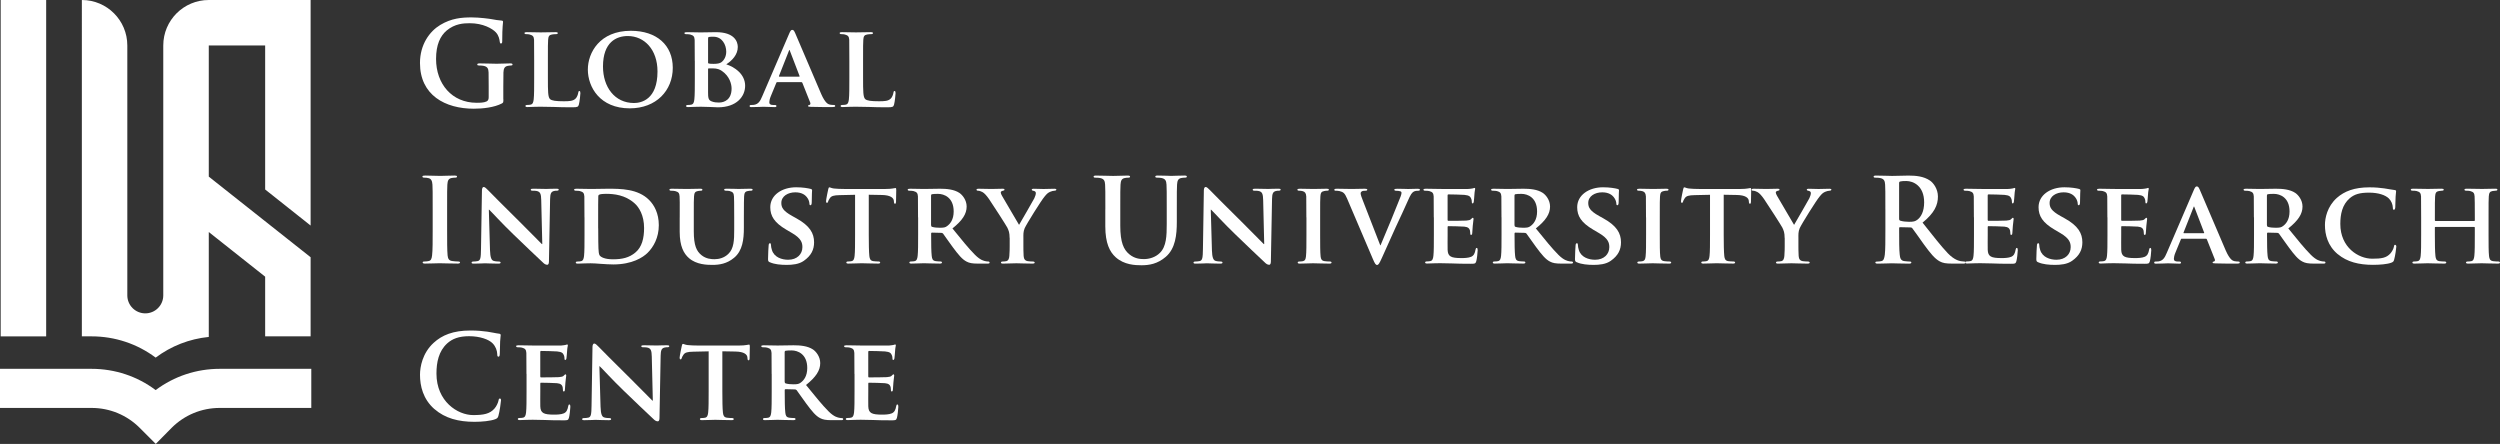 <?xml version="1.0" encoding="UTF-8"?>
<svg id="Layer_1" xmlns="http://www.w3.org/2000/svg" viewBox="0 0 952.55 169.14">
  <rect x="0" y="0" width="952.55" height="169.14" fill="#333333" stroke="none"/>
  <defs>
    <style>
      .cls-1 {
        fill: #fff;
      }
    </style>
  </defs>
  <g>
    <g>
      <path class="cls-1" d="M118.35,0v85.94l-17.32-13.74V17.32h-21.48v49.98l38.76,30.68h.04v30.18h-17.32v-22.74l-21.48-17.01v39.97c-7.37.74-14.32,3.45-20.24,7.88-7.02-5.26-15.52-8.1-24.44-8.1h-3.68V0c9.57,0,17.32,7.76,17.32,17.32v95.23c0,3.79,3.08,6.85,6.85,6.85s6.85-3.06,6.85-6.85V17.32c0-9.57,7.76-17.32,17.34-17.32h38.79Z"/>
      <rect class="cls-1" x=".26" width="17.33" height="128.17"/>
    </g>
    <path class="cls-1" d="M59.35,169.14l-6.1-6.1c-4.91-4.91-11.43-7.61-18.37-7.61H0v-14.9h34.87c8.93,0,17.42,2.84,24.44,8.1,7.03-5.26,15.52-8.1,24.43-8.1h34.87v14.9h-34.87c-6.94,0-13.46,2.7-18.37,7.61l-6.02,6.1Z"/>
  </g>
  <g>
    <path class="cls-1" d="M191.8,37.82c0,1.2-.04,1.29-.58,1.6-2.88,1.51-7.23,2-10.7,2-10.87,0-20.5-5.15-20.5-17.4,0-7.1,3.68-12.07,7.72-14.51,4.26-2.57,8.21-2.88,11.94-2.88,3.06,0,6.97.53,7.86.71.93.18,2.49.44,3.51.49.53.04.62.22.62.53,0,.49-.31,1.73-.31,7.28,0,.71-.13.93-.49.93-.31,0-.4-.22-.44-.58-.13-1.02-.36-2.44-1.51-3.68-1.33-1.42-4.88-3.46-9.9-3.46-2.44,0-5.68.18-8.79,2.75-2.48,2.09-4.08,5.41-4.08,10.87,0,9.54,6.08,16.69,15.44,16.69,1.15,0,2.71,0,3.77-.49.67-.31.84-.89.84-1.64v-4.17c0-2.22,0-3.91-.04-5.24-.05-1.51-.44-2.22-1.91-2.53-.35-.09-1.11-.13-1.73-.13-.4,0-.67-.09-.67-.36,0-.36.31-.44.93-.44,2.31,0,5.1.13,6.43.13s3.73-.13,5.19-.13c.58,0,.89.09.89.44,0,.27-.27.36-.58.36-.36,0-.67.04-1.2.13-1.2.22-1.64.98-1.69,2.53-.05,1.33-.05,3.11-.05,5.33v4.88Z"/>
    <path class="cls-1" d="M208.76,29.84c0,4.84,0,7.23.84,7.94.67.58,2.17.8,5.19.8,2.09,0,3.59-.04,4.57-1.07.49-.49.89-1.55.98-2.26.05-.36.13-.58.44-.58.27,0,.36.4.36.84s-.27,3.24-.58,4.35c-.27.84-.44,1.02-2.48,1.02-2.8,0-5.06-.04-7.01-.13-1.95-.04-3.59-.09-5.19-.09-.44,0-1.29.04-2.22.04-.93.04-1.91.09-2.71.09-.49,0-.75-.13-.75-.4,0-.18.13-.4.62-.4.58,0,1.02-.05,1.38-.13.8-.18,1.02-.89,1.15-2,.18-1.6.18-4.57.18-8.03v-6.66c0-5.72,0-6.79-.04-7.99-.09-1.29-.44-1.69-1.69-2.04-.31-.09-.8-.13-1.29-.13-.44,0-.67-.13-.67-.4s.27-.36.84-.36c1.82,0,4.3.09,5.37.09.93,0,4.13-.09,5.64-.09.58,0,.84.09.84.36s-.22.4-.71.4c-.44,0-1.06.04-1.51.13-1.07.18-1.38.71-1.46,2.04-.09,1.2-.09,2.26-.09,7.99v6.66Z"/>
    <path class="cls-1" d="M223.98,26.51c0-6.44,4.53-14.78,16.38-14.78,9.85,0,15.98,5.46,15.98,14.11s-6.3,15.44-16.38,15.44c-11.36,0-15.98-8.08-15.98-14.78ZM250.52,27.22c0-8.34-5.01-13.49-11.32-13.49-4.35,0-9.45,2.31-9.45,11.63,0,7.77,4.44,13.89,11.81,13.89,2.75,0,8.96-1.29,8.96-12.03Z"/>
    <path class="cls-1" d="M264.72,23.18c0-5.72,0-6.79-.04-7.99-.09-1.29-.44-1.69-1.69-2.04-.31-.09-.98-.13-1.55-.13-.4,0-.66-.13-.66-.4s.31-.36.89-.36c2.04,0,4.53.09,5.28.09,1.95,0,4.53-.09,5.86-.09,7.06,0,8.3,3.64,8.3,5.64,0,2.93-2.17,5.19-4.39,6.61,3.19,1.02,7.19,3.73,7.19,8.17,0,4.04-3.19,8.21-10.38,8.21-.44,0-1.77-.04-3.11-.13-1.33-.04-2.71-.09-3.33-.09-.44,0-1.29.04-2.22.04-.93.04-1.91.09-2.71.09-.49,0-.75-.13-.75-.4,0-.18.13-.4.62-.4.58,0,1.02-.05,1.38-.13.8-.18,1.02-.89,1.15-2,.18-1.6.18-4.57.18-8.03v-6.66ZM269.78,23.8c0,.31.13.36.27.4.35.09.93.13,1.82.13,1.29,0,2.4-.13,3.06-.67,1.02-.8,1.78-2.17,1.78-3.99,0-2.53-1.51-5.68-4.88-5.68-.53,0-1.29,0-1.69.09-.27.04-.35.22-.35.62v9.1ZM269.78,34.9c0,2.48.13,3.24,1.38,3.73,1.02.4,1.91.44,2.8.44,2.09,0,4.79-1.16,4.79-5.33,0-1.73-.76-4.7-3.68-6.7-.8-.58-1.86-.98-3.37-.98h-1.69c-.13,0-.22.04-.22.27v8.56Z"/>
    <path class="cls-1" d="M296.14,31.3c-.22,0-.27.04-.35.27l-2.09,5.06c-.4.93-.58,1.86-.58,2.31,0,.67.35,1.07,1.55,1.07h.58c.49,0,.58.18.58.4,0,.31-.22.4-.62.4-1.29,0-3.11-.13-4.35-.13-.4,0-2.48.13-4.53.13-.49,0-.71-.09-.71-.4,0-.22.13-.4.44-.4.35,0,.8-.05,1.15-.05,1.77-.27,2.44-1.42,3.24-3.33l10.21-23.74c.44-1.06.75-1.51,1.15-1.51.58,0,.76.36,1.15,1.2.93,2.09,7.46,17.53,9.94,23.25,1.51,3.42,2.62,3.9,3.33,4.04.58.09,1.02.13,1.47.13.35,0,.53.13.53.4,0,.31-.22.4-1.69.4-1.38,0-4.22,0-7.5-.09-.71-.04-1.15-.04-1.15-.31,0-.22.09-.35.49-.4.27-.05.53-.4.36-.84l-3.02-7.59c-.09-.22-.22-.27-.4-.27h-9.19ZM304.48,29.21c.18,0,.22-.09.18-.22l-3.68-9.59c-.04-.13-.09-.36-.18-.36-.13,0-.18.22-.22.36l-3.77,9.54c-.09.18,0,.27.13.27h7.54Z"/>
    <path class="cls-1" d="M328.85,29.84c0,4.84,0,7.23.84,7.94.67.58,2.17.8,5.19.8,2.09,0,3.59-.04,4.57-1.07.49-.49.89-1.55.98-2.26.05-.36.13-.58.44-.58.27,0,.36.4.36.84s-.27,3.24-.58,4.35c-.27.84-.44,1.02-2.48,1.02-2.8,0-5.06-.04-7.01-.13-1.95-.04-3.59-.09-5.19-.09-.44,0-1.29.04-2.22.04-.93.04-1.91.09-2.71.09-.49,0-.75-.13-.75-.4,0-.18.13-.4.62-.4.58,0,1.02-.05,1.38-.13.8-.18,1.02-.89,1.15-2,.18-1.6.18-4.57.18-8.03v-6.66c0-5.72,0-6.79-.04-7.99-.09-1.29-.44-1.69-1.69-2.04-.31-.09-.8-.13-1.29-.13-.44,0-.67-.13-.67-.4s.27-.36.84-.36c1.82,0,4.3.09,5.37.09.93,0,4.13-.09,5.64-.09.58,0,.84.09.84.36s-.22.4-.71.4c-.44,0-1.06.04-1.51.13-1.07.18-1.38.71-1.46,2.04-.09,1.2-.09,2.26-.09,7.99v6.66Z"/>
    <path class="cls-1" d="M164.86,79.77c0-6.75,0-7.99-.09-9.41-.09-1.51-.53-2.26-1.51-2.49-.49-.13-1.07-.18-1.6-.18-.44,0-.71-.09-.71-.44,0-.27.36-.36,1.07-.36,1.69,0,4.48.13,5.77.13,1.11,0,3.73-.13,5.41-.13.58,0,.93.09.93.36,0,.36-.27.44-.71.44s-.8.04-1.33.13c-1.2.22-1.55.98-1.64,2.53-.09,1.42-.09,2.66-.09,9.41v7.81c0,4.3,0,7.81.18,9.72.13,1.2.44,2,1.77,2.17.62.09,1.6.18,2.26.18.49,0,.71.13.71.35,0,.31-.36.44-.84.44-2.93,0-5.72-.13-6.92-.13-1.02,0-3.82.13-5.59.13-.58,0-.89-.13-.89-.44,0-.22.18-.35.71-.35.67,0,1.2-.09,1.6-.18.89-.18,1.15-.93,1.29-2.22.22-1.86.22-5.37.22-9.68v-7.81Z"/>
    <path class="cls-1" d="M186.7,95.3c.09,2.93.58,3.82,1.33,4.08.67.22,1.42.27,2.04.27.44,0,.67.18.67.4,0,.31-.36.4-.89.4-2.53,0-4.35-.13-5.06-.13-.36,0-2.22.13-4.22.13-.53,0-.89-.04-.89-.4,0-.22.27-.4.62-.4.53,0,1.24-.05,1.77-.18,1.02-.27,1.15-1.29,1.2-4.57l.36-22.37c0-.75.27-1.29.66-1.29.49,0,1.02.58,1.69,1.24.49.49,6.35,6.48,12.03,12.03,2.66,2.62,7.86,7.94,8.43,8.48h.18l-.4-16.78c-.04-2.31-.4-2.97-1.33-3.33-.58-.22-1.51-.22-2.04-.22-.49,0-.62-.18-.62-.4,0-.31.4-.36.98-.36,2.04,0,4.13.09,4.97.09.44,0,1.91-.09,3.82-.09.53,0,.89.04.89.36,0,.22-.22.4-.67.4-.4,0-.71,0-1.2.13-1.06.31-1.37.98-1.42,3.11l-.44,23.79c0,.84-.31,1.2-.62,1.2-.67,0-1.2-.4-1.6-.8-2.44-2.26-7.32-6.92-11.41-10.87-4.26-4.08-8.39-8.66-9.14-9.32h-.13l.44,15.4Z"/>
    <path class="cls-1" d="M222.69,82.83c0-5.72,0-6.79-.04-7.99-.09-1.29-.44-1.69-1.69-2.04-.31-.09-.98-.13-1.55-.13-.4,0-.66-.13-.66-.4s.31-.36.89-.36c2.04,0,4.53.09,5.64.09,1.2,0,3.99-.09,6.35-.09,4.88,0,11.45,0,15.71,4.3,1.95,1.95,3.68,5.1,3.68,9.59,0,4.75-2.04,8.34-4.26,10.52-1.78,1.77-5.9,4.44-13.09,4.44-1.42,0-3.11-.13-4.66-.22-1.55-.13-2.97-.22-3.95-.22-.44,0-1.29.04-2.22.04-.93.04-1.91.09-2.71.09-.49,0-.75-.13-.75-.4,0-.18.13-.4.62-.4.58,0,1.02-.05,1.38-.13.8-.18,1.02-.89,1.15-2,.18-1.6.18-4.57.18-8.03v-6.66ZM227.93,87c0,3.99.05,6.88.09,7.63.04.93.13,2.26.44,2.66.49.71,2.04,1.51,5.1,1.51,3.55,0,6.17-.62,8.52-2.58,2.53-2.09,3.33-5.46,3.33-9.36,0-4.79-1.91-7.9-3.64-9.41-3.59-3.2-7.86-3.6-10.92-3.6-.8,0-2.09.09-2.4.27-.36.13-.49.31-.49.75-.05,1.29-.05,4.39-.05,7.37v4.75Z"/>
    <path class="cls-1" d="M258.99,82.83c0-5.72.04-6.79-.05-7.99-.09-1.33-.44-1.69-1.69-2.04-.31-.09-.98-.13-1.51-.13-.44,0-.67-.13-.67-.4s.27-.36.84-.36c2.09,0,4.7.09,5.86.09.98,0,3.6-.09,5.02-.09.58,0,.84.09.84.36s-.22.4-.62.4c-.44,0-.67.04-1.15.13-1.02.18-1.33.71-1.42,2.04-.09,1.2-.09,2.26-.09,7.99v5.28c0,5.5,1.07,7.63,2.97,9.14,1.73,1.37,3.59,1.51,4.93,1.51,1.69,0,3.68-.49,5.24-2,2.17-2.04,2.26-5.33,2.26-9.19v-4.75c0-5.72-.04-6.79-.09-7.99-.09-1.29-.4-1.69-1.64-2.04-.31-.09-.98-.13-1.42-.13s-.67-.13-.67-.4.27-.36.8-.36c2,0,4.62.09,4.66.09.44,0,3.06-.09,4.57-.09.53,0,.8.09.8.36s-.22.4-.67.4-.67.04-1.15.13c-1.06.18-1.33.71-1.42,2.04-.04,1.2-.09,2.26-.09,7.99v4.04c0,4.21-.44,8.65-3.73,11.36-2.75,2.31-5.72,2.71-8.25,2.71-2.04,0-6.08-.09-8.92-2.57-2-1.73-3.55-4.53-3.55-9.99v-5.55Z"/>
    <path class="cls-1" d="M293.39,99.96c-.62-.27-.75-.44-.75-1.29,0-2.04.18-4.39.22-5.02,0-.58.18-.98.49-.98.35,0,.4.36.4.62,0,.49.13,1.29.36,1.95.84,2.8,3.77,3.73,6.21,3.73,3.37,0,5.41-2.13,5.41-4.79,0-1.64-.4-3.28-3.86-5.33l-2.26-1.33c-4.62-2.71-6.12-5.24-6.12-8.57,0-4.62,4.44-7.59,9.85-7.59,2.53,0,4.53.36,5.55.62.36.09.53.22.53.49,0,.49-.13,1.55-.13,4.53,0,.8-.18,1.2-.49,1.2-.27,0-.4-.22-.4-.66,0-.36-.18-1.51-1.02-2.48-.58-.71-1.82-1.78-4.35-1.78-2.8,0-5.33,1.46-5.33,4.04,0,1.69.62,3.02,4.13,4.97l1.6.89c5.15,2.84,6.75,5.72,6.75,9.14,0,2.8-1.07,5.06-3.91,7.06-1.86,1.33-4.44,1.55-6.52,1.55-2.26,0-4.66-.22-6.35-.98Z"/>
    <path class="cls-1" d="M325.78,74.22l-5.81.13c-2.26.04-3.2.31-3.77,1.15-.4.53-.58,1.02-.67,1.29-.09.31-.18.49-.44.49s-.35-.22-.35-.62c0-.62.75-4.26.84-4.57.09-.49.22-.71.44-.71.31,0,.71.31,1.69.44,1.15.13,2.62.18,3.91.18h15.84c1.24,0,2.09-.09,2.66-.18.62-.09.93-.18,1.06-.18.27,0,.31.22.31.8,0,.8-.09,3.6-.09,4.57-.04.4-.13.62-.35.62-.31,0-.4-.18-.44-.76l-.04-.4c-.09-.98-1.11-2.13-4.62-2.18l-4.93-.09v15.27c0,3.46.05,6.44.22,8.08.13,1.06.36,1.78,1.51,1.95.53.09,1.42.13,2,.13.44,0,.62.22.62.4,0,.27-.31.4-.75.4-2.57,0-5.19-.13-6.3-.13-.89,0-3.55.13-5.1.13-.49,0-.75-.13-.75-.4,0-.18.13-.4.62-.4.58,0,1.06-.05,1.38-.13.8-.18,1.02-.89,1.15-2,.18-1.6.18-4.57.18-8.03v-15.27Z"/>
    <path class="cls-1" d="M349.79,82.83c0-5.72,0-6.79-.04-7.99-.09-1.29-.44-1.69-1.69-2.04-.31-.09-.98-.13-1.55-.13-.4,0-.66-.13-.66-.4s.31-.36.89-.36c2.04,0,4.53.09,5.33.09,1.33,0,4.88-.09,6.08-.09,2.48,0,5.33.22,7.41,1.6,1.11.76,2.75,2.66,2.75,5.19,0,2.8-1.6,5.28-5.41,8.34,3.46,4.26,6.21,7.68,8.57,10.03,2.17,2.18,3.55,2.35,4.17,2.48.4.09.62.09.93.09s.49.22.49.4c0,.31-.27.4-.75.4h-3.73c-2.17,0-3.24-.22-4.26-.75-1.69-.84-3.15-2.62-5.33-5.55-1.55-2.04-3.2-4.57-3.68-5.15-.22-.22-.44-.27-.71-.27l-3.51-.09c-.18,0-.31.09-.31.31v.53c0,3.51.04,6.44.22,8.03.13,1.11.31,1.82,1.51,2,.58.09,1.42.13,1.91.13.31,0,.49.22.49.4,0,.27-.31.4-.8.4-2.26,0-5.5-.13-6.08-.13-.76,0-3.24.13-4.79.13-.49,0-.75-.13-.75-.4,0-.18.13-.4.62-.4.58,0,1.02-.05,1.38-.13.8-.18,1.02-.89,1.15-2,.18-1.6.18-4.57.18-8.03v-6.66ZM354.76,85.76c0,.4.09.53.36.67.84.27,2,.35,2.97.35,1.55,0,2.09-.13,2.75-.62,1.2-.84,2.53-2.48,2.53-5.59,0-5.33-3.64-6.7-5.95-6.7-.98,0-1.91.04-2.31.13-.27.09-.36.22-.36.53v11.23Z"/>
    <path class="cls-1" d="M384.68,90.64c0-2.04-.36-2.84-.89-3.95-.27-.58-5.59-8.88-6.97-10.87-.98-1.38-1.77-2.26-2.53-2.66-.49-.27-1.15-.49-1.64-.49-.31,0-.58-.13-.58-.4s.27-.36.76-.36c.66,0,3.59.09,4.88.09.84,0,2.66-.09,4.44-.09.35,0,.58.09.58.36,0,.31-.27.31-.89.49-.31.09-.53.27-.53.58s.18.76.49,1.29c.71,1.15,5.81,9.99,6.48,11.05.49-.89,5.24-8.96,5.81-10.12.4-.84.58-1.51.58-2,0-.35-.18-.71-.84-.84-.35-.09-.71-.13-.71-.44,0-.27.22-.36.67-.36,1.29,0,2.66.09,3.82.09.84,0,3.42-.09,4.17-.09.44,0,.71.09.71.31,0,.27-.31.44-.75.44-.4,0-1.11.18-1.69.44-.84.4-1.2.75-2.04,1.77-1.29,1.51-6.88,10.47-7.59,12.07-.58,1.38-.49,2.53-.49,3.77v3.02c0,.62,0,2.18.09,3.77.09,1.11.44,1.82,1.6,2,.58.09,1.42.13,1.95.13.44,0,.67.22.67.4,0,.27-.31.4-.84.4-2.44,0-5.06-.13-6.12-.13-.98,0-3.59.13-5.06.13-.53,0-.84-.09-.84-.4,0-.18.18-.4.62-.4.53,0,1.02-.05,1.38-.13.8-.18,1.11-.89,1.2-2,.13-1.6.13-3.15.13-3.77v-3.11Z"/>
    <path class="cls-1" d="M421.16,79.77c0-6.75,0-7.99-.09-9.41-.09-1.51-.44-2.22-1.91-2.53-.36-.09-1.11-.13-1.73-.13-.49,0-.75-.09-.75-.4s.31-.4.98-.4c2.35,0,5.15.13,6.48.13,1.06,0,3.86-.13,5.46-.13.66,0,.98.09.98.4s-.27.4-.71.4c-.49,0-.75.04-1.29.13-1.2.22-1.55.98-1.64,2.53-.09,1.42-.09,2.66-.09,9.41v6.21c0,6.43,1.29,9.14,3.46,10.92,2,1.64,4.04,1.82,5.55,1.82,1.95,0,4.35-.62,6.12-2.4,2.44-2.44,2.57-6.44,2.57-11.01v-5.55c0-6.75,0-7.99-.09-9.41-.09-1.51-.44-2.22-1.91-2.53-.35-.09-1.11-.13-1.6-.13s-.76-.09-.76-.4.31-.4.93-.4c2.26,0,5.06.13,5.1.13.53,0,3.33-.13,5.06-.13.62,0,.93.09.93.4s-.27.4-.8.4c-.49,0-.75.04-1.29.13-1.2.22-1.55.98-1.64,2.53-.09,1.42-.09,2.66-.09,9.41v4.75c0,4.93-.49,10.16-4.22,13.36-3.15,2.71-6.35,3.2-9.23,3.2-2.35,0-6.61-.13-9.85-3.06-2.26-2.04-3.95-5.33-3.95-11.76v-6.48Z"/>
    <path class="cls-1" d="M461.76,95.3c.09,2.93.58,3.82,1.33,4.08.67.22,1.42.27,2.04.27.44,0,.67.18.67.4,0,.31-.35.4-.89.4-2.53,0-4.35-.13-5.06-.13-.35,0-2.22.13-4.22.13-.53,0-.89-.04-.89-.4,0-.22.27-.4.62-.4.53,0,1.24-.05,1.78-.18,1.02-.27,1.15-1.29,1.2-4.57l.35-22.37c0-.75.27-1.29.67-1.29.49,0,1.02.58,1.69,1.24.49.49,6.35,6.48,12.03,12.03,2.66,2.62,7.85,7.94,8.43,8.48h.18l-.4-16.78c-.05-2.31-.4-2.97-1.33-3.33-.58-.22-1.51-.22-2.04-.22-.49,0-.62-.18-.62-.4,0-.31.4-.36.98-.36,2.04,0,4.13.09,4.97.09.44,0,1.91-.09,3.82-.09.53,0,.89.04.89.36,0,.22-.22.4-.67.4-.4,0-.71,0-1.2.13-1.07.31-1.38.98-1.42,3.11l-.44,23.79c0,.84-.31,1.2-.62,1.2-.66,0-1.2-.4-1.6-.8-2.44-2.26-7.32-6.92-11.41-10.87-4.26-4.08-8.39-8.66-9.14-9.32h-.13l.44,15.4Z"/>
    <path class="cls-1" d="M497.75,82.83c0-5.72,0-6.79-.04-7.99-.09-1.29-.49-1.73-1.33-2-.44-.13-.93-.18-1.42-.18-.4,0-.62-.09-.62-.44,0-.22.31-.31.93-.31,1.46,0,4.13.09,5.24.09.98,0,3.51-.09,5.01-.09.49,0,.8.09.8.31,0,.35-.22.44-.62.44s-.71.04-1.15.13c-1.07.18-1.38.71-1.46,2.04-.09,1.2-.09,2.26-.09,7.99v6.66c0,3.64,0,6.66.18,8.26.13,1.02.4,1.6,1.55,1.77.53.09,1.42.13,2,.13.44,0,.62.22.62.4,0,.27-.31.4-.75.4-2.57,0-5.24-.13-6.3-.13-.89,0-3.55.13-5.1.13-.49,0-.75-.13-.75-.4,0-.18.13-.4.62-.4.58,0,1.02-.05,1.38-.13.8-.18,1.02-.71,1.15-1.82.18-1.55.18-4.57.18-8.21v-6.66Z"/>
    <path class="cls-1" d="M513.24,75.6c-.89-2.09-1.46-2.44-2.88-2.8-.58-.13-1.2-.13-1.51-.13-.35,0-.44-.18-.44-.4,0-.31.4-.36.98-.36,2.09,0,4.31.09,5.68.09.98,0,3.02-.09,4.97-.09.49,0,.93.09.93.36s-.27.4-.62.4c-.62,0-1.2.04-1.51.27-.27.18-.4.4-.4.76,0,.49.35,1.51.89,2.84l6.57,16.91h.13c1.69-3.9,6.7-16.06,7.63-18.55.18-.49.35-1.06.35-1.38,0-.4-.18-.53-.53-.66-.44-.13-1.06-.18-1.55-.18-.36,0-.67-.13-.67-.4s.35-.36,1.11-.36c1.95,0,3.68.09,4.17.09.67,0,2.49-.09,3.68-.09.49,0,.8.09.8.36s-.22.4-.62.4-1.24-.04-1.91.44c-.49.35-1.02.93-2.04,3.33-1.55,3.55-2.57,5.59-4.7,10.21-2.49,5.5-4.3,9.63-5.19,11.54-.98,2.17-1.33,2.75-1.86,2.75s-.84-.49-1.6-2.26l-9.85-23.08Z"/>
    <path class="cls-1" d="M546.3,82.83c0-5.72,0-6.79-.04-7.99-.09-1.29-.44-1.69-1.69-2.04-.31-.09-.98-.13-1.55-.13-.4,0-.66-.13-.66-.4s.31-.36.89-.36c2.04,0,4.53.09,5.64.09,1.24,0,9.9.04,10.65,0,.71-.04,1.33-.18,1.64-.22.22-.04.44-.18.62-.18.22,0,.27.18.27.36,0,.27-.22.71-.31,2.44-.05.4-.13,2.04-.22,2.48-.05.18-.13.62-.44.62-.27,0-.31-.18-.31-.49,0-.27-.04-.93-.27-1.38-.31-.67-.62-1.2-2.57-1.38-.66-.09-5.33-.18-6.12-.18-.18,0-.27.13-.27.35v9.32c0,.22.05.4.27.4.89,0,5.95,0,6.83-.09.93-.09,1.51-.18,1.86-.58.31-.27.44-.49.62-.49s.31.18.31.4-.09.84-.31,2.75c-.09.76-.18,2.26-.18,2.53,0,.31-.04.84-.4.84-.27,0-.35-.13-.35-.31-.04-.4-.04-.89-.13-1.38-.22-.76-.71-1.33-2.17-1.46-.71-.09-5.15-.18-6.12-.18-.18,0-.22.18-.22.4v3.02c0,1.29-.04,4.48,0,5.59.09,2.58,1.29,3.15,5.28,3.15,1.02,0,2.66-.04,3.68-.49.98-.44,1.42-1.24,1.69-2.8.09-.4.18-.58.44-.58.31,0,.36.49.36.89,0,.84-.31,3.42-.53,4.17-.27.98-.62.98-2.09.98-2.93,0-5.28-.04-7.19-.13-1.91-.04-3.37-.09-4.53-.09-.44,0-1.29.04-2.22.04-.93.04-1.91.09-2.71.09-.49,0-.75-.13-.75-.4,0-.18.13-.4.62-.4.58,0,1.02-.05,1.38-.13.8-.18,1.02-.89,1.15-2,.18-1.6.18-4.57.18-8.03v-6.66Z"/>
    <path class="cls-1" d="M572.09,82.83c0-5.72,0-6.79-.04-7.99-.09-1.29-.44-1.69-1.69-2.04-.31-.09-.98-.13-1.55-.13-.4,0-.67-.13-.67-.4s.31-.36.89-.36c2.04,0,4.53.09,5.33.09,1.33,0,4.88-.09,6.08-.09,2.49,0,5.33.22,7.41,1.6,1.11.76,2.75,2.66,2.75,5.19,0,2.8-1.6,5.28-5.41,8.34,3.46,4.26,6.21,7.68,8.57,10.03,2.17,2.18,3.55,2.35,4.17,2.48.4.09.62.09.93.09s.49.22.49.4c0,.31-.27.4-.75.4h-3.73c-2.17,0-3.24-.22-4.26-.75-1.69-.84-3.15-2.62-5.33-5.55-1.55-2.04-3.19-4.57-3.68-5.15-.22-.22-.44-.27-.71-.27l-3.51-.09c-.18,0-.31.09-.31.31v.53c0,3.51.04,6.44.22,8.03.13,1.11.31,1.82,1.51,2,.58.09,1.42.13,1.91.13.31,0,.49.22.49.4,0,.27-.31.4-.8.4-2.26,0-5.5-.13-6.08-.13-.75,0-3.24.13-4.79.13-.49,0-.75-.13-.75-.4,0-.18.13-.4.62-.4.58,0,1.02-.05,1.38-.13.8-.18,1.02-.89,1.15-2,.18-1.6.18-4.57.18-8.03v-6.66ZM577.06,85.76c0,.4.09.53.35.67.84.27,2,.35,2.97.35,1.55,0,2.09-.13,2.75-.62,1.2-.84,2.53-2.48,2.53-5.59,0-5.33-3.64-6.7-5.95-6.7-.98,0-1.91.04-2.31.13-.27.09-.35.22-.35.53v11.23Z"/>
    <path class="cls-1" d="M600.85,99.96c-.62-.27-.75-.44-.75-1.29,0-2.04.18-4.39.22-5.02,0-.58.18-.98.49-.98.36,0,.4.36.4.62,0,.49.13,1.29.35,1.95.84,2.8,3.77,3.73,6.21,3.73,3.37,0,5.41-2.13,5.41-4.79,0-1.64-.4-3.28-3.86-5.33l-2.26-1.33c-4.62-2.71-6.12-5.24-6.12-8.57,0-4.62,4.44-7.59,9.85-7.59,2.53,0,4.53.36,5.55.62.35.09.53.22.53.49,0,.49-.13,1.55-.13,4.53,0,.8-.18,1.2-.49,1.2-.27,0-.4-.22-.4-.66,0-.36-.18-1.51-1.02-2.48-.58-.71-1.82-1.78-4.35-1.78-2.8,0-5.33,1.46-5.33,4.04,0,1.69.62,3.02,4.13,4.97l1.6.89c5.15,2.84,6.75,5.72,6.75,9.14,0,2.8-1.06,5.06-3.9,7.06-1.86,1.33-4.44,1.55-6.52,1.55-2.26,0-4.66-.22-6.35-.98Z"/>
    <path class="cls-1" d="M627.16,82.83c0-5.72,0-6.79-.04-7.99-.09-1.29-.49-1.73-1.33-2-.44-.13-.93-.18-1.42-.18-.4,0-.62-.09-.62-.44,0-.22.31-.31.93-.31,1.46,0,4.13.09,5.24.09.98,0,3.51-.09,5.01-.09.49,0,.8.09.8.31,0,.35-.22.44-.62.44s-.71.04-1.15.13c-1.07.18-1.38.71-1.46,2.04-.09,1.2-.09,2.26-.09,7.99v6.66c0,3.64,0,6.66.18,8.26.13,1.02.4,1.6,1.55,1.77.53.09,1.42.13,2,.13.44,0,.62.22.62.4,0,.27-.31.4-.75.4-2.57,0-5.24-.13-6.3-.13-.89,0-3.55.13-5.1.13-.49,0-.75-.13-.75-.4,0-.18.13-.4.62-.4.58,0,1.02-.05,1.38-.13.8-.18,1.02-.71,1.15-1.82.18-1.55.18-4.57.18-8.21v-6.66Z"/>
    <path class="cls-1" d="M651.53,74.22l-5.81.13c-2.26.04-3.2.31-3.77,1.15-.4.53-.58,1.02-.67,1.29-.09.31-.18.49-.44.49s-.35-.22-.35-.62c0-.62.75-4.26.84-4.57.09-.49.22-.71.44-.71.31,0,.71.31,1.69.44,1.15.13,2.62.18,3.91.18h15.84c1.24,0,2.09-.09,2.66-.18.62-.09.93-.18,1.06-.18.27,0,.31.22.31.8,0,.8-.09,3.6-.09,4.57-.04.4-.13.62-.35.62-.31,0-.4-.18-.44-.76l-.04-.4c-.09-.98-1.11-2.13-4.62-2.18l-4.93-.09v15.27c0,3.46.05,6.44.22,8.08.13,1.06.36,1.78,1.51,1.95.53.09,1.42.13,2,.13.44,0,.62.22.62.4,0,.27-.31.4-.75.4-2.57,0-5.19-.13-6.3-.13-.89,0-3.55.13-5.1.13-.49,0-.75-.13-.75-.4,0-.18.13-.4.62-.4.58,0,1.06-.05,1.38-.13.8-.18,1.02-.89,1.15-2,.18-1.6.18-4.57.18-8.03v-15.27Z"/>
    <path class="cls-1" d="M679.98,90.64c0-2.04-.36-2.84-.89-3.95-.27-.58-5.59-8.88-6.97-10.87-.98-1.38-1.77-2.26-2.53-2.66-.49-.27-1.15-.49-1.64-.49-.31,0-.58-.13-.58-.4s.27-.36.76-.36c.66,0,3.59.09,4.88.09.84,0,2.66-.09,4.44-.09.35,0,.58.09.58.36,0,.31-.27.31-.89.49-.31.09-.53.27-.53.58s.18.76.49,1.29c.71,1.15,5.81,9.99,6.48,11.05.49-.89,5.24-8.96,5.81-10.12.4-.84.58-1.51.58-2,0-.35-.18-.71-.84-.84-.35-.09-.71-.13-.71-.44,0-.27.22-.36.67-.36,1.29,0,2.66.09,3.82.09.84,0,3.42-.09,4.17-.09.44,0,.71.09.71.31,0,.27-.31.44-.75.44-.4,0-1.11.18-1.69.44-.84.4-1.2.75-2.04,1.77-1.29,1.51-6.88,10.47-7.59,12.07-.58,1.38-.49,2.53-.49,3.77v3.02c0,.62,0,2.18.09,3.77.09,1.11.44,1.82,1.6,2,.58.09,1.42.13,1.95.13.44,0,.67.22.67.4,0,.27-.31.4-.84.4-2.44,0-5.06-.13-6.12-.13-.98,0-3.59.13-5.06.13-.53,0-.84-.09-.84-.4,0-.18.18-.4.62-.4.53,0,1.02-.05,1.38-.13.8-.18,1.11-.89,1.2-2,.13-1.6.13-3.15.13-3.77v-3.11Z"/>
    <path class="cls-1" d="M718.36,79.77c0-6.75,0-7.99-.09-9.41-.09-1.51-.44-2.22-1.91-2.53-.35-.09-1.11-.13-1.73-.13-.49,0-.75-.09-.75-.4s.31-.4.98-.4c2.35,0,5.15.13,6.08.13,1.51,0,4.88-.13,6.26-.13,2.8,0,5.77.27,8.17,1.91,1.24.84,3.02,3.11,3.02,6.08,0,3.28-1.38,6.3-5.86,9.94,3.95,4.97,7.01,8.92,9.63,11.67,2.49,2.57,4.3,2.88,4.97,3.02.49.09.89.13,1.24.13s.53.13.53.35c0,.36-.31.44-.84.44h-4.22c-2.48,0-3.59-.22-4.75-.84-1.91-1.02-3.59-3.11-6.08-6.52-1.77-2.44-3.82-5.46-4.39-6.12-.22-.27-.49-.31-.8-.31l-3.86-.09c-.22,0-.35.09-.35.36v.62c0,4.13,0,7.63.22,9.5.13,1.29.4,2.26,1.73,2.44.67.09,1.64.18,2.17.18.36,0,.53.13.53.35,0,.31-.31.44-.89.44-2.57,0-5.86-.13-6.52-.13-.84,0-3.64.13-5.41.13-.58,0-.89-.13-.89-.44,0-.22.18-.35.71-.35.67,0,1.2-.09,1.6-.18.89-.18,1.11-1.15,1.29-2.44.22-1.86.22-5.37.22-9.45v-7.81ZM723.6,83.27c0,.49.09.66.4.8.93.31,2.26.44,3.37.44,1.77,0,2.35-.18,3.15-.76,1.33-.98,2.62-3.02,2.62-6.66,0-6.3-4.17-8.12-6.79-8.12-1.11,0-1.91.04-2.35.18-.31.09-.4.27-.4.62v13.49Z"/>
    <path class="cls-1" d="M752.09,82.83c0-5.72,0-6.79-.04-7.99-.09-1.29-.44-1.69-1.69-2.04-.31-.09-.98-.13-1.55-.13-.4,0-.66-.13-.66-.4s.31-.36.89-.36c2.04,0,4.53.09,5.64.09,1.24,0,9.9.04,10.65,0,.71-.04,1.33-.18,1.64-.22.22-.04.44-.18.62-.18.22,0,.27.18.27.36,0,.27-.22.71-.31,2.44-.05.4-.13,2.04-.22,2.48-.05.18-.13.62-.44.62-.27,0-.31-.18-.31-.49,0-.27-.04-.93-.27-1.38-.31-.67-.62-1.2-2.57-1.38-.66-.09-5.32-.18-6.12-.18-.18,0-.27.13-.27.35v9.32c0,.22.05.4.27.4.89,0,5.95,0,6.83-.09.93-.09,1.51-.18,1.86-.58.31-.27.44-.49.62-.49s.31.18.31.4-.09.84-.31,2.75c-.09.76-.18,2.26-.18,2.53,0,.31-.04.84-.4.84-.27,0-.35-.13-.35-.31-.04-.4-.04-.89-.13-1.38-.22-.76-.71-1.33-2.17-1.46-.71-.09-5.15-.18-6.12-.18-.18,0-.22.18-.22.4v3.02c0,1.29-.04,4.48,0,5.59.09,2.58,1.29,3.15,5.28,3.15,1.02,0,2.66-.04,3.68-.49.98-.44,1.42-1.24,1.69-2.8.09-.4.18-.58.44-.58.31,0,.36.49.36.89,0,.84-.31,3.42-.53,4.17-.27.98-.62.98-2.09.98-2.93,0-5.28-.04-7.19-.13-1.91-.04-3.37-.09-4.53-.09-.44,0-1.29.04-2.22.04-.93.04-1.91.09-2.71.09-.49,0-.75-.13-.75-.4,0-.18.13-.4.62-.4.58,0,1.02-.05,1.38-.13.8-.18,1.02-.89,1.15-2,.18-1.6.18-4.57.18-8.03v-6.66Z"/>
    <path class="cls-1" d="M776.63,99.96c-.62-.27-.75-.44-.75-1.29,0-2.04.18-4.39.22-5.02,0-.58.18-.98.49-.98.35,0,.4.36.4.62,0,.49.13,1.29.36,1.95.84,2.8,3.77,3.73,6.21,3.73,3.37,0,5.41-2.13,5.41-4.79,0-1.64-.4-3.28-3.86-5.33l-2.26-1.33c-4.62-2.71-6.12-5.24-6.12-8.57,0-4.62,4.44-7.59,9.85-7.59,2.53,0,4.53.36,5.55.62.36.09.53.22.53.49,0,.49-.13,1.55-.13,4.53,0,.8-.18,1.2-.49,1.2-.27,0-.4-.22-.4-.66,0-.36-.18-1.51-1.02-2.48-.58-.71-1.82-1.78-4.35-1.78-2.8,0-5.33,1.46-5.33,4.04,0,1.69.62,3.02,4.13,4.97l1.6.89c5.15,2.84,6.75,5.72,6.75,9.14,0,2.8-1.07,5.06-3.91,7.06-1.86,1.33-4.44,1.55-6.52,1.55-2.26,0-4.66-.22-6.35-.98Z"/>
    <path class="cls-1" d="M802.95,82.83c0-5.72,0-6.79-.04-7.99-.09-1.29-.44-1.69-1.69-2.04-.31-.09-.98-.13-1.55-.13-.4,0-.66-.13-.66-.4s.31-.36.89-.36c2.04,0,4.53.09,5.64.09,1.24,0,9.9.04,10.65,0,.71-.04,1.33-.18,1.64-.22.22-.04.44-.18.62-.18.22,0,.27.18.27.36,0,.27-.22.71-.31,2.44-.05.4-.13,2.04-.22,2.48-.05.18-.13.62-.44.62-.27,0-.31-.18-.31-.49,0-.27-.04-.93-.27-1.38-.31-.67-.62-1.2-2.57-1.38-.66-.09-5.33-.18-6.12-.18-.18,0-.27.13-.27.35v9.32c0,.22.05.4.27.4.89,0,5.95,0,6.83-.09.93-.09,1.51-.18,1.86-.58.31-.27.44-.49.62-.49s.31.18.31.4-.09.84-.31,2.75c-.09.76-.18,2.26-.18,2.53,0,.31-.04.84-.4.84-.27,0-.35-.13-.35-.31-.04-.4-.04-.89-.13-1.38-.22-.76-.71-1.33-2.17-1.46-.71-.09-5.15-.18-6.12-.18-.18,0-.22.18-.22.4v3.02c0,1.29-.04,4.48,0,5.59.09,2.58,1.29,3.15,5.28,3.15,1.02,0,2.66-.04,3.68-.49.98-.44,1.42-1.24,1.69-2.8.09-.4.18-.58.44-.58.31,0,.36.49.36.89,0,.84-.31,3.42-.53,4.17-.27.98-.62.98-2.09.98-2.93,0-5.28-.04-7.19-.13-1.91-.04-3.37-.09-4.53-.09-.44,0-1.29.04-2.22.04-.93.04-1.91.09-2.71.09-.49,0-.75-.13-.75-.4,0-.18.13-.4.62-.4.58,0,1.02-.05,1.38-.13.8-.18,1.02-.89,1.15-2,.18-1.6.18-4.57.18-8.03v-6.66Z"/>
    <path class="cls-1" d="M831.31,90.95c-.22,0-.27.04-.36.27l-2.08,5.06c-.4.93-.58,1.86-.58,2.31,0,.67.36,1.07,1.55,1.07h.58c.49,0,.58.18.58.4,0,.31-.22.4-.62.4-1.29,0-3.11-.13-4.35-.13-.4,0-2.49.13-4.53.13-.49,0-.71-.09-.71-.4,0-.22.13-.4.44-.4.36,0,.8-.05,1.15-.05,1.78-.27,2.44-1.42,3.24-3.33l10.21-23.74c.44-1.06.75-1.51,1.15-1.51.58,0,.75.36,1.15,1.2.93,2.09,7.46,17.53,9.94,23.25,1.51,3.42,2.62,3.9,3.33,4.04.58.09,1.02.13,1.46.13.36,0,.53.13.53.4,0,.31-.22.4-1.69.4-1.38,0-4.22,0-7.5-.09-.71-.04-1.15-.04-1.15-.31,0-.22.09-.35.49-.4.27-.05.53-.4.35-.84l-3.02-7.59c-.09-.22-.22-.27-.4-.27h-9.19ZM839.65,88.86c.18,0,.22-.09.18-.22l-3.68-9.59c-.04-.13-.09-.36-.18-.36-.13,0-.18.22-.22.36l-3.77,9.54c-.09.18,0,.27.13.27h7.54Z"/>
    <path class="cls-1" d="M858.78,82.83c0-5.72,0-6.79-.04-7.99-.09-1.29-.44-1.69-1.69-2.04-.31-.09-.98-.13-1.55-.13-.4,0-.66-.13-.66-.4s.31-.36.89-.36c2.04,0,4.53.09,5.33.09,1.33,0,4.88-.09,6.08-.09,2.48,0,5.33.22,7.41,1.6,1.11.76,2.75,2.66,2.75,5.19,0,2.8-1.6,5.28-5.41,8.34,3.46,4.26,6.21,7.68,8.57,10.03,2.17,2.18,3.55,2.35,4.17,2.48.4.09.62.09.93.09s.49.22.49.4c0,.31-.27.4-.75.4h-3.73c-2.17,0-3.24-.22-4.26-.75-1.69-.84-3.15-2.62-5.32-5.55-1.55-2.04-3.2-4.57-3.68-5.15-.22-.22-.44-.27-.71-.27l-3.51-.09c-.18,0-.31.09-.31.31v.53c0,3.51.04,6.44.22,8.03.13,1.11.31,1.82,1.51,2,.58.09,1.42.13,1.91.13.31,0,.49.22.49.4,0,.27-.31.4-.8.4-2.26,0-5.5-.13-6.08-.13-.76,0-3.24.13-4.79.13-.49,0-.75-.13-.75-.4,0-.18.13-.4.62-.4.58,0,1.02-.05,1.38-.13.8-.18,1.02-.89,1.15-2,.18-1.6.18-4.57.18-8.03v-6.66ZM863.75,85.76c0,.4.09.53.36.67.84.27,2,.35,2.97.35,1.55,0,2.09-.13,2.75-.62,1.2-.84,2.53-2.48,2.53-5.59,0-5.33-3.64-6.7-5.95-6.7-.98,0-1.91.04-2.31.13-.27.09-.36.22-.36.53v11.23Z"/>
    <path class="cls-1" d="M890.73,96.85c-3.86-3.24-4.88-7.5-4.88-11.14,0-2.57.84-7.01,4.57-10.34,2.84-2.48,6.57-3.99,12.38-3.99,2.44,0,3.9.18,5.68.4,1.46.22,2.75.49,3.9.62.44.04.58.22.58.44,0,.31-.09.76-.18,2.08-.09,1.24-.09,3.33-.13,4.08-.05.53-.18.93-.53.93-.31,0-.4-.31-.4-.8-.05-1.2-.53-2.53-1.51-3.51-1.33-1.29-3.95-2.22-7.54-2.22s-5.59.62-7.37,2.13c-2.88,2.48-3.59,6.12-3.59,9.81,0,8.96,6.92,13.23,12.16,13.23,3.46,0,5.37-.27,6.92-2,.66-.75,1.2-1.82,1.33-2.53.09-.58.18-.76.49-.76.27,0,.44.36.44.67,0,.44-.44,3.73-.84,5.01-.18.67-.36.84-1.02,1.11-1.55.62-4.53.84-7.06.84-5.33,0-9.85-1.11-13.4-4.08Z"/>
    <path class="cls-1" d="M942.74,84.2c.09,0,.22-.04.22-.27v-.8c0-5.72-.04-7.1-.09-8.3-.09-1.29-.44-1.69-1.69-2.04-.31-.09-.98-.13-1.51-.13-.44,0-.66-.13-.66-.4s.27-.36.84-.36c2.09,0,4.84.09,5.86.09.93,0,3.51-.09,5.01-.09.58,0,.84.09.84.36s-.27.4-.71.4c-.31,0-.67.04-1.15.13-1.02.18-1.33.71-1.42,2.04-.09,1.2-.09,2.26-.09,7.99v6.66c0,3.46,0,6.44.18,8.08.13,1.06.36,1.78,1.55,1.95.53.09,1.38.13,2,.13.4,0,.62.22.62.4,0,.27-.31.4-.8.4-2.53,0-5.1-.13-6.17-.13-.89,0-3.64.13-5.15.13-.53,0-.84-.13-.84-.4,0-.18.18-.4.62-.4.62,0,1.06-.05,1.42-.13.8-.18,1.02-.89,1.15-2,.18-1.6.18-4.48.18-7.94v-2.88c0-.13-.13-.22-.22-.22h-14.73c-.13,0-.27.04-.27.22v2.88c0,3.46.04,6.35.22,7.99.13,1.06.35,1.78,1.51,1.95.53.09,1.42.13,2,.13.44,0,.62.22.62.4,0,.27-.31.4-.8.4-2.53,0-5.24-.13-6.35-.13-.89,0-3.46.13-5.01.13-.49,0-.75-.13-.75-.4,0-.18.13-.4.62-.4.58,0,1.02-.05,1.38-.13.8-.18,1.02-.89,1.15-2,.18-1.6.18-4.57.18-8.03v-6.66c0-5.72,0-6.79-.04-7.99-.09-1.29-.44-1.69-1.69-2.04-.31-.09-.98-.13-1.55-.13-.4,0-.67-.13-.67-.4s.31-.36.84-.36c2.09,0,4.66.09,5.72.09.93,0,3.64-.09,5.19-.09.53,0,.8.09.8.36s-.22.4-.71.4c-.31,0-.67.04-1.11.13-1.06.18-1.37.71-1.46,2.04-.09,1.2-.09,2.58-.09,8.3v.8c0,.22.13.27.27.27h14.73Z"/>
    <path class="cls-1" d="M165.53,155.88c-4.35-3.82-5.5-8.79-5.5-13.09,0-3.02.93-8.26,5.19-12.16,3.2-2.93,7.41-4.7,14.02-4.7,2.75,0,4.39.18,6.43.44,1.69.22,3.11.62,4.44.76.49.04.67.27.67.53,0,.35-.13.89-.22,2.44-.09,1.46-.04,3.9-.13,4.79-.05.66-.13,1.02-.53,1.02-.35,0-.44-.36-.44-.98-.04-1.38-.62-2.93-1.73-4.08-1.46-1.55-4.93-2.75-9.01-2.75-3.86,0-6.39.98-8.34,2.75-3.24,2.97-4.08,7.19-4.08,11.5,0,10.56,8.03,15.8,13.98,15.8,3.95,0,6.35-.44,8.12-2.48.75-.84,1.33-2.13,1.51-2.93.13-.71.22-.89.58-.89.31,0,.4.31.4.66,0,.53-.53,4.4-.98,5.9-.22.75-.4.98-1.15,1.29-1.77.71-5.15,1.02-7.99,1.02-6.08,0-11.18-1.33-15.22-4.84Z"/>
    <path class="cls-1" d="M200.59,142.48c0-5.72,0-6.79-.04-7.99-.09-1.29-.44-1.69-1.69-2.04-.31-.09-.98-.13-1.55-.13-.4,0-.66-.13-.66-.4s.31-.36.89-.36c2.04,0,4.53.09,5.64.09,1.24,0,9.9.04,10.65,0,.71-.04,1.33-.18,1.64-.22.22-.04.44-.18.62-.18.22,0,.27.18.27.36,0,.27-.22.71-.31,2.44-.05.4-.13,2.04-.22,2.48-.05.18-.13.62-.44.62-.27,0-.31-.18-.31-.49,0-.27-.04-.93-.27-1.38-.31-.67-.62-1.2-2.57-1.38-.66-.09-5.33-.18-6.12-.18-.18,0-.27.13-.27.35v9.32c0,.22.05.4.27.4.89,0,5.95,0,6.83-.09.93-.09,1.51-.18,1.86-.58.31-.27.44-.49.62-.49s.31.18.31.4-.09.84-.31,2.75c-.09.76-.18,2.26-.18,2.53,0,.31-.04.84-.4.84-.27,0-.35-.13-.35-.31-.04-.4-.04-.89-.13-1.38-.22-.76-.71-1.33-2.17-1.46-.71-.09-5.15-.18-6.12-.18-.18,0-.22.18-.22.4v3.02c0,1.29-.04,4.48,0,5.59.09,2.58,1.29,3.15,5.28,3.15,1.02,0,2.66-.04,3.68-.49.98-.44,1.42-1.24,1.69-2.8.09-.4.18-.58.44-.58.31,0,.36.49.36.89,0,.84-.31,3.42-.53,4.17-.27.98-.62.98-2.09.98-2.93,0-5.28-.04-7.19-.13-1.91-.04-3.37-.09-4.53-.09-.44,0-1.29.04-2.22.04-.93.04-1.91.09-2.71.09-.49,0-.75-.13-.75-.4,0-.18.13-.4.62-.4.58,0,1.02-.05,1.38-.13.8-.18,1.02-.89,1.15-2,.18-1.6.18-4.57.18-8.03v-6.66Z"/>
    <path class="cls-1" d="M228.82,154.95c.09,2.93.58,3.82,1.33,4.08.67.22,1.42.27,2.04.27.44,0,.67.18.67.4,0,.31-.36.4-.89.4-2.53,0-4.35-.13-5.06-.13-.36,0-2.22.13-4.22.13-.53,0-.89-.04-.89-.4,0-.22.27-.4.62-.4.53,0,1.24-.05,1.77-.18,1.02-.27,1.15-1.29,1.2-4.57l.36-22.37c0-.75.27-1.29.66-1.29.49,0,1.02.58,1.69,1.24.49.49,6.35,6.48,12.03,12.03,2.66,2.62,7.86,7.94,8.43,8.48h.18l-.4-16.78c-.04-2.31-.4-2.97-1.33-3.33-.58-.22-1.51-.22-2.04-.22-.49,0-.62-.18-.62-.4,0-.31.4-.36.98-.36,2.04,0,4.13.09,4.97.09.44,0,1.91-.09,3.82-.09.53,0,.89.04.89.36,0,.22-.22.4-.67.4-.4,0-.71,0-1.2.13-1.06.31-1.37.98-1.42,3.11l-.44,23.79c0,.84-.31,1.2-.62,1.2-.67,0-1.2-.4-1.6-.8-2.44-2.26-7.32-6.92-11.41-10.87-4.26-4.08-8.39-8.66-9.14-9.32h-.13l.44,15.4Z"/>
    <path class="cls-1" d="M270,133.87l-5.81.13c-2.26.04-3.19.31-3.77,1.15-.4.53-.58,1.02-.67,1.29-.09.31-.18.49-.44.49s-.36-.22-.36-.62c0-.62.75-4.26.84-4.57.09-.49.22-.71.44-.71.31,0,.71.31,1.69.44,1.15.13,2.62.18,3.9.18h15.84c1.24,0,2.09-.09,2.66-.18.62-.09.93-.18,1.07-.18.27,0,.31.22.31.8,0,.8-.09,3.6-.09,4.57-.04.4-.13.62-.36.62-.31,0-.4-.18-.44-.76l-.04-.4c-.09-.98-1.11-2.13-4.61-2.18l-4.93-.09v15.27c0,3.46.04,6.44.22,8.08.13,1.06.35,1.78,1.51,1.95.53.09,1.42.13,2,.13.44,0,.62.22.62.4,0,.27-.31.4-.75.4-2.57,0-5.19-.13-6.3-.13-.89,0-3.55.13-5.1.13-.49,0-.75-.13-.75-.4,0-.18.13-.4.62-.4.58,0,1.07-.05,1.38-.13.8-.18,1.02-.89,1.15-2,.18-1.6.18-4.57.18-8.03v-15.27Z"/>
    <path class="cls-1" d="M294.01,142.48c0-5.72,0-6.79-.04-7.99-.09-1.29-.44-1.69-1.69-2.04-.31-.09-.98-.13-1.55-.13-.4,0-.67-.13-.67-.4s.31-.36.89-.36c2.04,0,4.53.09,5.33.09,1.33,0,4.88-.09,6.08-.09,2.49,0,5.33.22,7.41,1.6,1.11.76,2.75,2.66,2.75,5.19,0,2.8-1.6,5.28-5.41,8.34,3.46,4.26,6.21,7.68,8.57,10.03,2.17,2.18,3.55,2.35,4.17,2.48.4.09.62.09.93.09s.49.22.49.4c0,.31-.27.4-.75.4h-3.73c-2.17,0-3.24-.22-4.26-.75-1.69-.84-3.15-2.62-5.33-5.55-1.55-2.04-3.19-4.57-3.68-5.15-.22-.22-.44-.27-.71-.27l-3.51-.09c-.18,0-.31.09-.31.31v.53c0,3.51.04,6.44.22,8.03.13,1.11.31,1.82,1.51,2,.58.09,1.42.13,1.91.13.31,0,.49.22.49.4,0,.27-.31.4-.8.4-2.26,0-5.5-.13-6.08-.13-.75,0-3.24.13-4.79.13-.49,0-.75-.13-.75-.4,0-.18.13-.4.62-.4.58,0,1.02-.05,1.38-.13.8-.18,1.02-.89,1.15-2,.18-1.6.18-4.57.18-8.03v-6.66ZM298.98,145.41c0,.4.09.53.35.67.84.27,2,.35,2.97.35,1.55,0,2.09-.13,2.75-.62,1.2-.84,2.53-2.48,2.53-5.59,0-5.33-3.64-6.7-5.95-6.7-.98,0-1.91.04-2.31.13-.27.09-.35.22-.35.53v11.23Z"/>
    <path class="cls-1" d="M325.56,142.48c0-5.72,0-6.79-.04-7.99-.09-1.29-.44-1.69-1.69-2.04-.31-.09-.98-.13-1.55-.13-.4,0-.66-.13-.66-.4s.31-.36.89-.36c2.04,0,4.53.09,5.64.09,1.24,0,9.9.04,10.65,0,.71-.04,1.33-.18,1.64-.22.22-.04.44-.18.62-.18.22,0,.27.18.27.36,0,.27-.22.71-.31,2.44-.05.4-.13,2.04-.22,2.48-.05.18-.13.62-.44.62-.27,0-.31-.18-.31-.49,0-.27-.04-.93-.27-1.38-.31-.67-.62-1.2-2.57-1.38-.66-.09-5.33-.18-6.12-.18-.18,0-.27.13-.27.35v9.32c0,.22.05.4.27.4.89,0,5.95,0,6.83-.09.93-.09,1.51-.18,1.86-.58.31-.27.44-.49.62-.49s.31.18.31.4-.09.84-.31,2.75c-.09.76-.18,2.26-.18,2.53,0,.31-.04.84-.4.84-.27,0-.35-.13-.35-.31-.04-.4-.04-.89-.13-1.38-.22-.76-.71-1.33-2.17-1.46-.71-.09-5.15-.18-6.12-.18-.18,0-.22.18-.22.4v3.02c0,1.29-.04,4.48,0,5.59.09,2.58,1.29,3.15,5.28,3.15,1.02,0,2.66-.04,3.68-.49.98-.44,1.42-1.24,1.69-2.8.09-.4.18-.58.44-.58.31,0,.36.49.36.89,0,.84-.31,3.42-.53,4.17-.27.98-.62.98-2.09.98-2.93,0-5.28-.04-7.19-.13-1.91-.04-3.37-.09-4.53-.09-.44,0-1.29.04-2.22.04-.93.04-1.91.09-2.71.09-.49,0-.75-.13-.75-.4,0-.18.13-.4.62-.4.58,0,1.02-.05,1.38-.13.8-.18,1.02-.89,1.15-2,.18-1.6.18-4.57.18-8.03v-6.66Z"/>
  </g>
</svg>